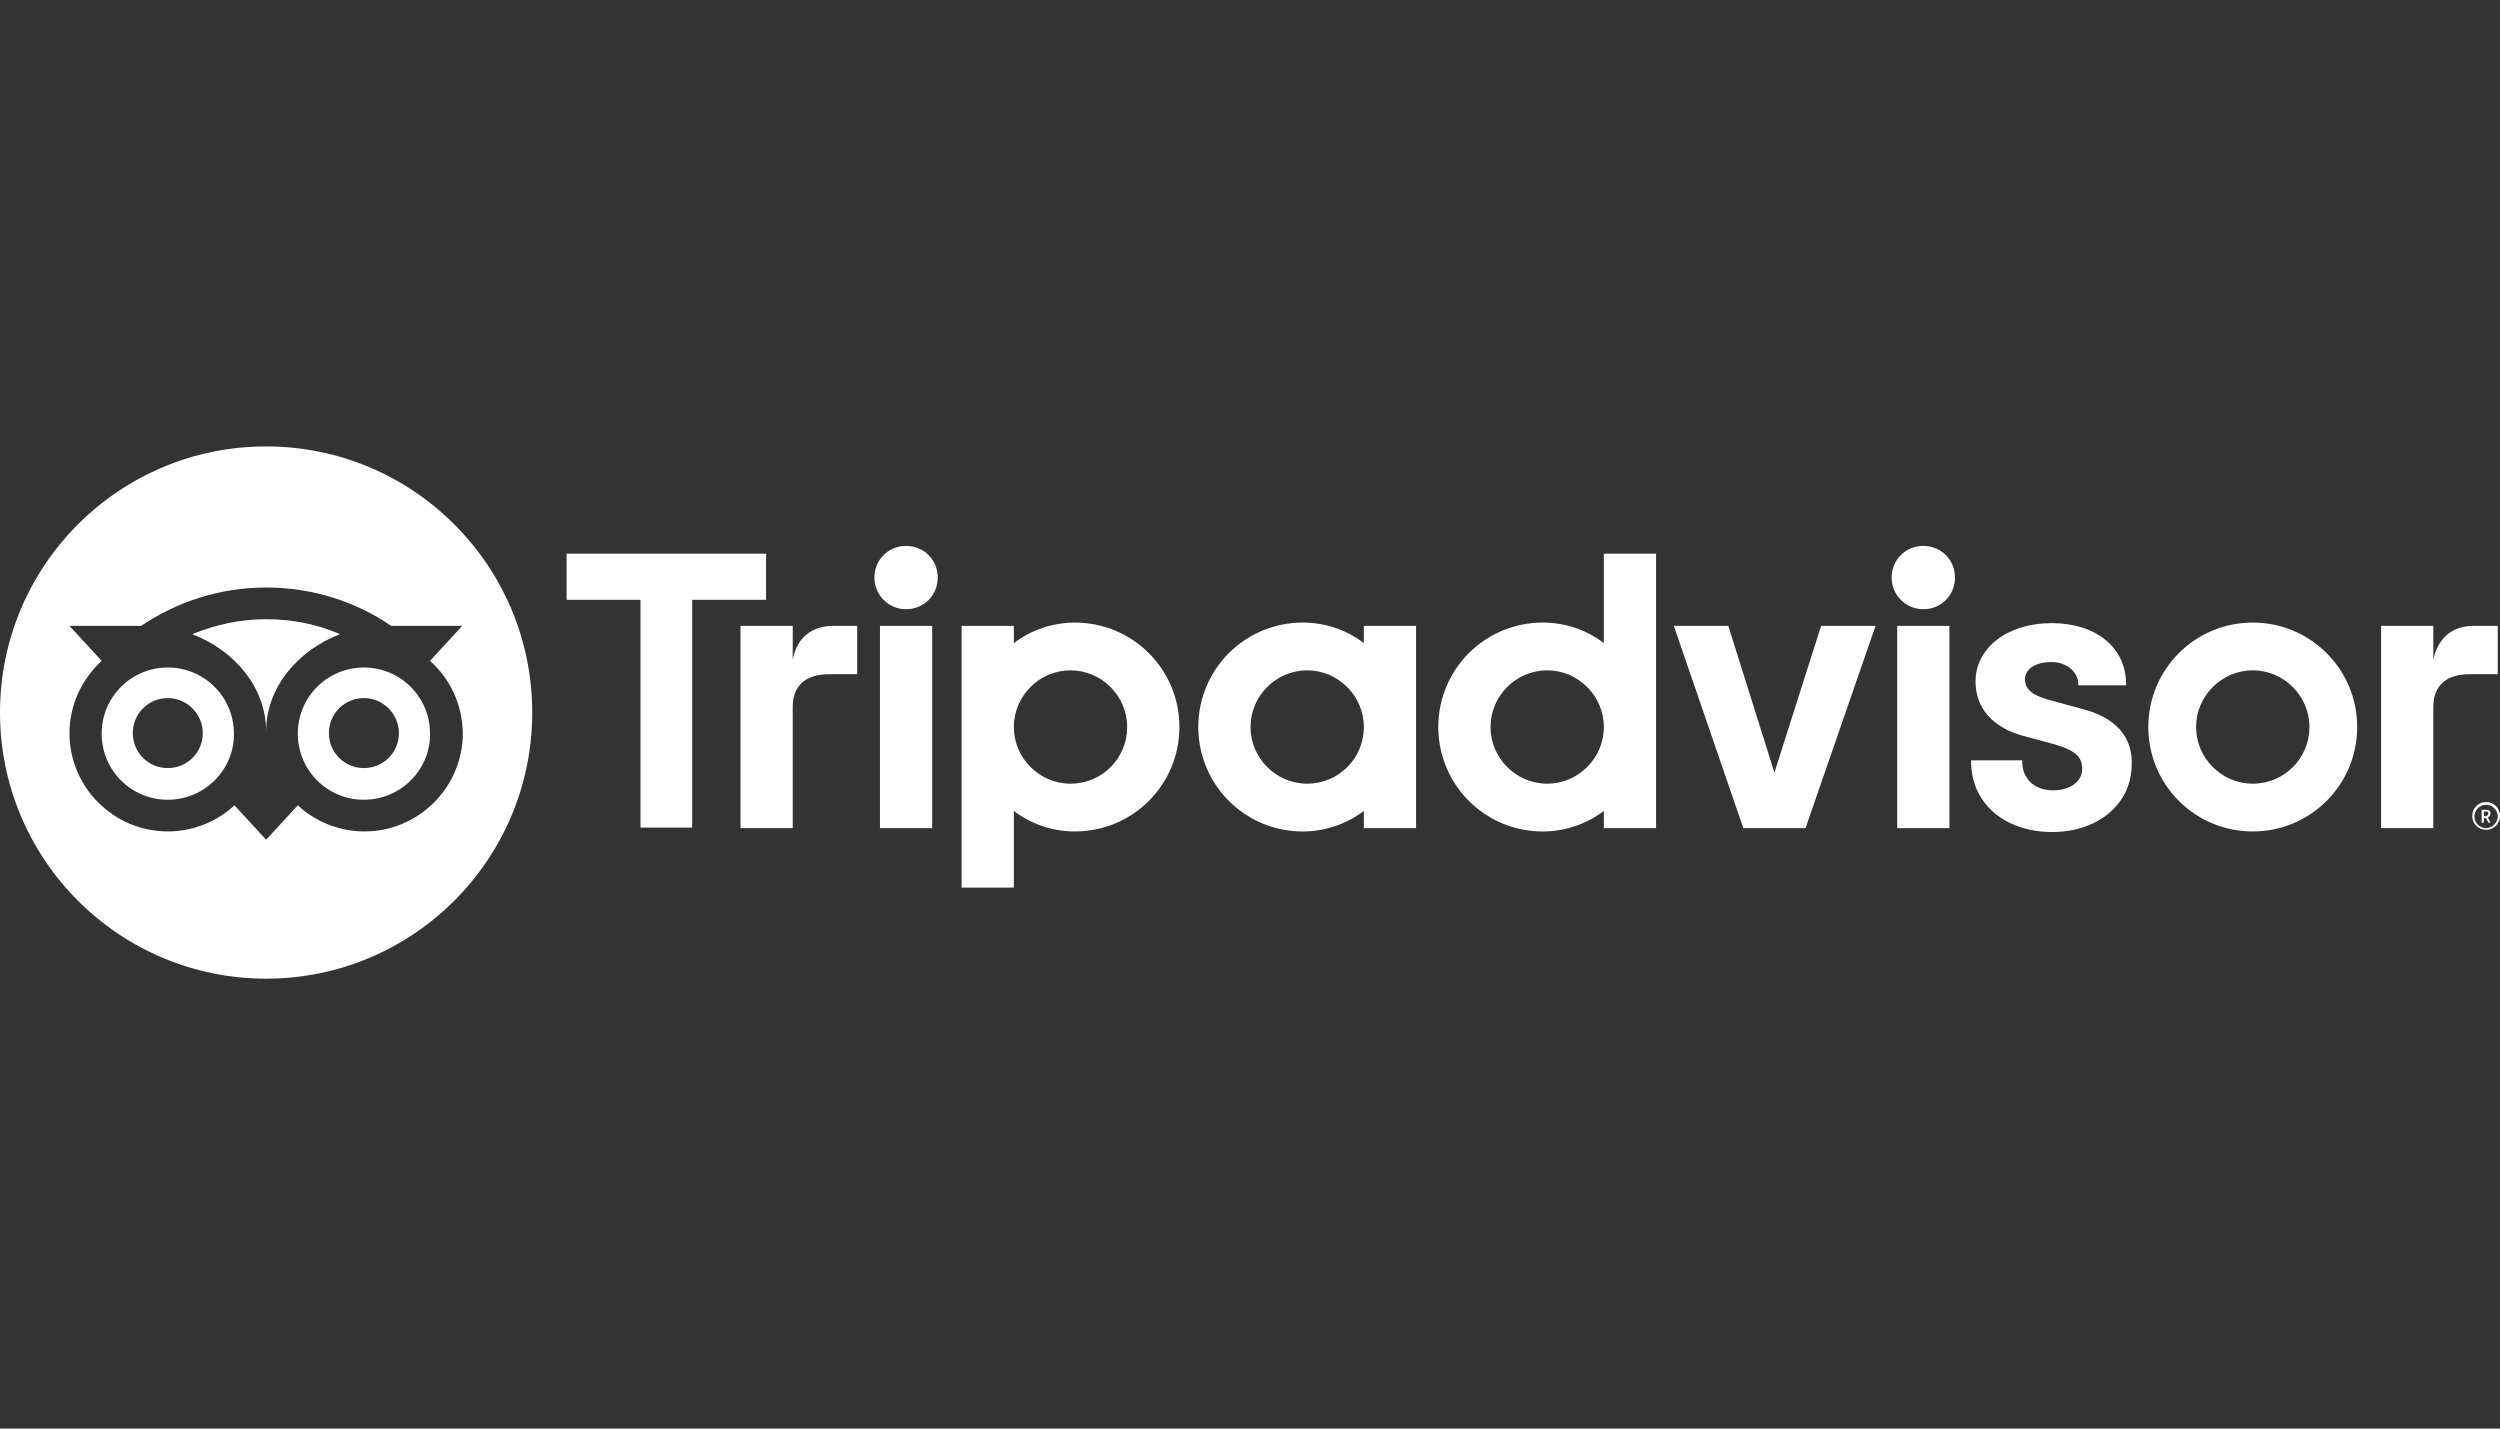 <svg width="140" height="80" viewBox="0 0 140 80" fill="none" xmlns="http://www.w3.org/2000/svg">
<rect x="0" y="0" width="140" height="80" fill="#333333" stroke="none"/>
<path d="M139.221 44.913C138.786 44.913 138.444 45.255 138.444 45.691C138.444 46.126 138.786 46.468 139.221 46.468C139.657 46.468 139.999 46.126 139.999 45.691C139.999 45.255 139.657 44.913 139.221 44.913ZM139.221 46.375C138.848 46.375 138.568 46.064 138.568 45.722C138.568 45.348 138.879 45.068 139.221 45.068C139.595 45.068 139.875 45.38 139.875 45.722C139.875 46.064 139.564 46.375 139.221 46.375ZM139.47 45.566C139.47 45.411 139.377 45.348 139.221 45.348H138.972V46.064H139.097V45.815H139.221L139.346 46.064H139.47L139.315 45.784C139.408 45.722 139.47 45.66 139.47 45.566ZM139.221 45.691H139.097V45.442H139.221C139.315 45.442 139.346 45.473 139.346 45.566C139.346 45.628 139.284 45.691 139.221 45.691ZM44.393 36.948V35.05H41.468V46.375H44.393V39.593C44.393 38.348 45.171 37.757 46.415 37.757H48.002V35.05H46.633C45.575 35.05 44.642 35.61 44.393 36.948ZM50.74 30.57C49.744 30.57 48.966 31.348 48.966 32.344C48.966 33.308 49.744 34.117 50.74 34.117C51.735 34.117 52.513 33.339 52.513 32.344C52.513 31.348 51.735 30.57 50.74 30.57ZM49.278 46.375H52.202V35.05H49.278V46.375ZM66.047 40.713C66.047 43.948 63.433 46.562 60.198 46.562C58.891 46.562 57.709 46.126 56.775 45.411V49.704H53.851V35.05H56.775V36.015C57.709 35.299 58.922 34.864 60.198 34.864C63.433 34.864 66.047 37.477 66.047 40.713ZM63.122 40.713C63.122 38.971 61.691 37.539 59.949 37.539C58.206 37.539 56.775 38.971 56.775 40.713C56.775 42.455 58.206 43.886 59.949 43.886C61.722 43.886 63.122 42.455 63.122 40.713ZM116.665 39.717L114.954 39.251C113.834 38.971 113.399 38.628 113.399 38.037C113.399 37.446 114.021 37.073 114.892 37.073C115.732 37.073 116.385 37.633 116.385 38.317V38.379H119.061V38.317C119.061 36.264 117.381 34.895 114.892 34.895C112.434 34.895 110.63 36.264 110.63 38.162C110.63 39.655 111.594 40.744 113.305 41.211L114.923 41.646C116.168 41.988 116.603 42.362 116.603 43.046C116.603 43.762 115.95 44.26 114.954 44.26C113.928 44.26 113.243 43.606 113.243 42.642V42.579H110.381V42.642C110.381 44.975 112.248 46.593 114.923 46.593C117.505 46.593 119.372 45.006 119.372 42.828C119.434 41.739 118.937 40.308 116.665 39.717ZM76.376 35.05H79.3V46.375H76.376V45.411C75.442 46.126 74.229 46.562 72.954 46.562C69.718 46.562 67.105 43.948 67.105 40.713C67.105 37.477 69.718 34.864 72.954 34.864C74.26 34.864 75.442 35.299 76.376 36.015V35.05ZM76.376 40.713C76.376 38.971 74.945 37.539 73.202 37.539C71.46 37.539 70.029 38.971 70.029 40.713C70.029 42.455 71.46 43.886 73.202 43.886C74.976 43.886 76.376 42.455 76.376 40.713ZM89.816 31.006H92.74V46.375H89.816V45.411C88.883 46.126 87.669 46.562 86.394 46.562C83.158 46.562 80.545 43.948 80.545 40.713C80.545 37.477 83.158 34.864 86.394 34.864C87.7 34.864 88.883 35.299 89.816 36.015V31.006ZM89.816 40.713C89.816 38.971 88.385 37.539 86.643 37.539C84.9 37.539 83.469 38.971 83.469 40.713C83.469 42.455 84.9 43.886 86.643 43.886C88.385 43.886 89.816 42.455 89.816 40.713ZM106.243 46.375H109.167V35.05H106.243V46.375ZM107.705 30.57C106.71 30.57 105.932 31.348 105.932 32.344C105.932 33.308 106.71 34.117 107.705 34.117C108.701 34.117 109.479 33.339 109.479 32.344C109.479 31.348 108.701 30.57 107.705 30.57ZM132.003 40.713C132.003 43.948 129.39 46.562 126.154 46.562C122.919 46.562 120.305 43.948 120.305 40.713C120.305 37.477 122.919 34.864 126.154 34.864C129.39 34.864 132.003 37.477 132.003 40.713ZM129.328 40.713C129.328 38.971 127.897 37.539 126.154 37.539C124.412 37.539 122.981 38.971 122.981 40.713C122.981 42.455 124.412 43.886 126.154 43.886C127.928 43.886 129.328 42.455 129.328 40.713ZM42.9 31.006H31.73V33.588H35.868V46.344H38.762V33.588H42.9V31.006ZM99.367 43.264L96.785 35.05H93.736L97.625 46.375H101.11L105.03 35.05H101.981L99.367 43.264ZM136.266 36.948V35.05H133.341V46.375H136.266V39.593C136.266 38.348 137.044 37.757 138.288 37.757H139.875V35.05H138.506C137.448 35.05 136.546 35.61 136.266 36.948Z" fill="white"/>
<path d="M14.902 25C23.133 25 29.805 31.672 29.805 39.902C29.805 48.133 23.133 54.805 14.902 54.805C6.672 54.805 0 48.133 0 39.902C8.04989e-05 31.672 6.672 25 14.902 25ZM14.903 32.901C12.29 32.901 9.894 33.71 7.903 35.048H3.89L5.694 37.008C4.605 38.003 3.89 39.466 3.89 41.053C3.89 44.07 6.348 46.559 9.396 46.56C10.828 46.56 12.165 45.999 13.13 45.097L14.903 47.025L16.677 45.097C17.641 45.999 18.979 46.56 20.41 46.56C23.428 46.56 25.917 44.102 25.917 41.053C25.886 39.435 25.201 38.003 24.081 37.008L25.886 35.048H21.903C19.912 33.679 17.485 32.901 14.903 32.901ZM9.396 37.381C11.45 37.381 13.099 39.031 13.099 41.084C13.13 43.106 11.45 44.786 9.396 44.786C7.343 44.786 5.695 43.137 5.694 41.084C5.694 39.031 7.343 37.381 9.396 37.381ZM20.379 37.381C22.432 37.381 24.081 39.031 24.081 41.084C24.112 43.106 22.432 44.786 20.379 44.786C18.326 44.786 16.677 43.137 16.677 41.084C16.677 39.031 18.326 37.381 20.379 37.381ZM9.396 39.093C8.308 39.093 7.437 39.964 7.437 41.053C7.437 42.142 8.308 43.013 9.396 43.013C10.485 43.013 11.356 42.142 11.356 41.053C11.356 39.995 10.485 39.093 9.396 39.093ZM20.379 39.093C19.29 39.093 18.419 39.964 18.419 41.053C18.419 42.141 19.29 43.013 20.379 43.013C21.468 43.013 22.339 42.142 22.339 41.053C22.339 39.995 21.468 39.093 20.379 39.093ZM14.903 34.675C16.366 34.675 17.765 34.955 19.041 35.515C16.677 36.417 14.903 38.501 14.903 40.959C14.903 38.501 13.13 36.417 10.766 35.515C12.041 34.986 13.441 34.675 14.903 34.675Z" fill="white"/>
</svg>
